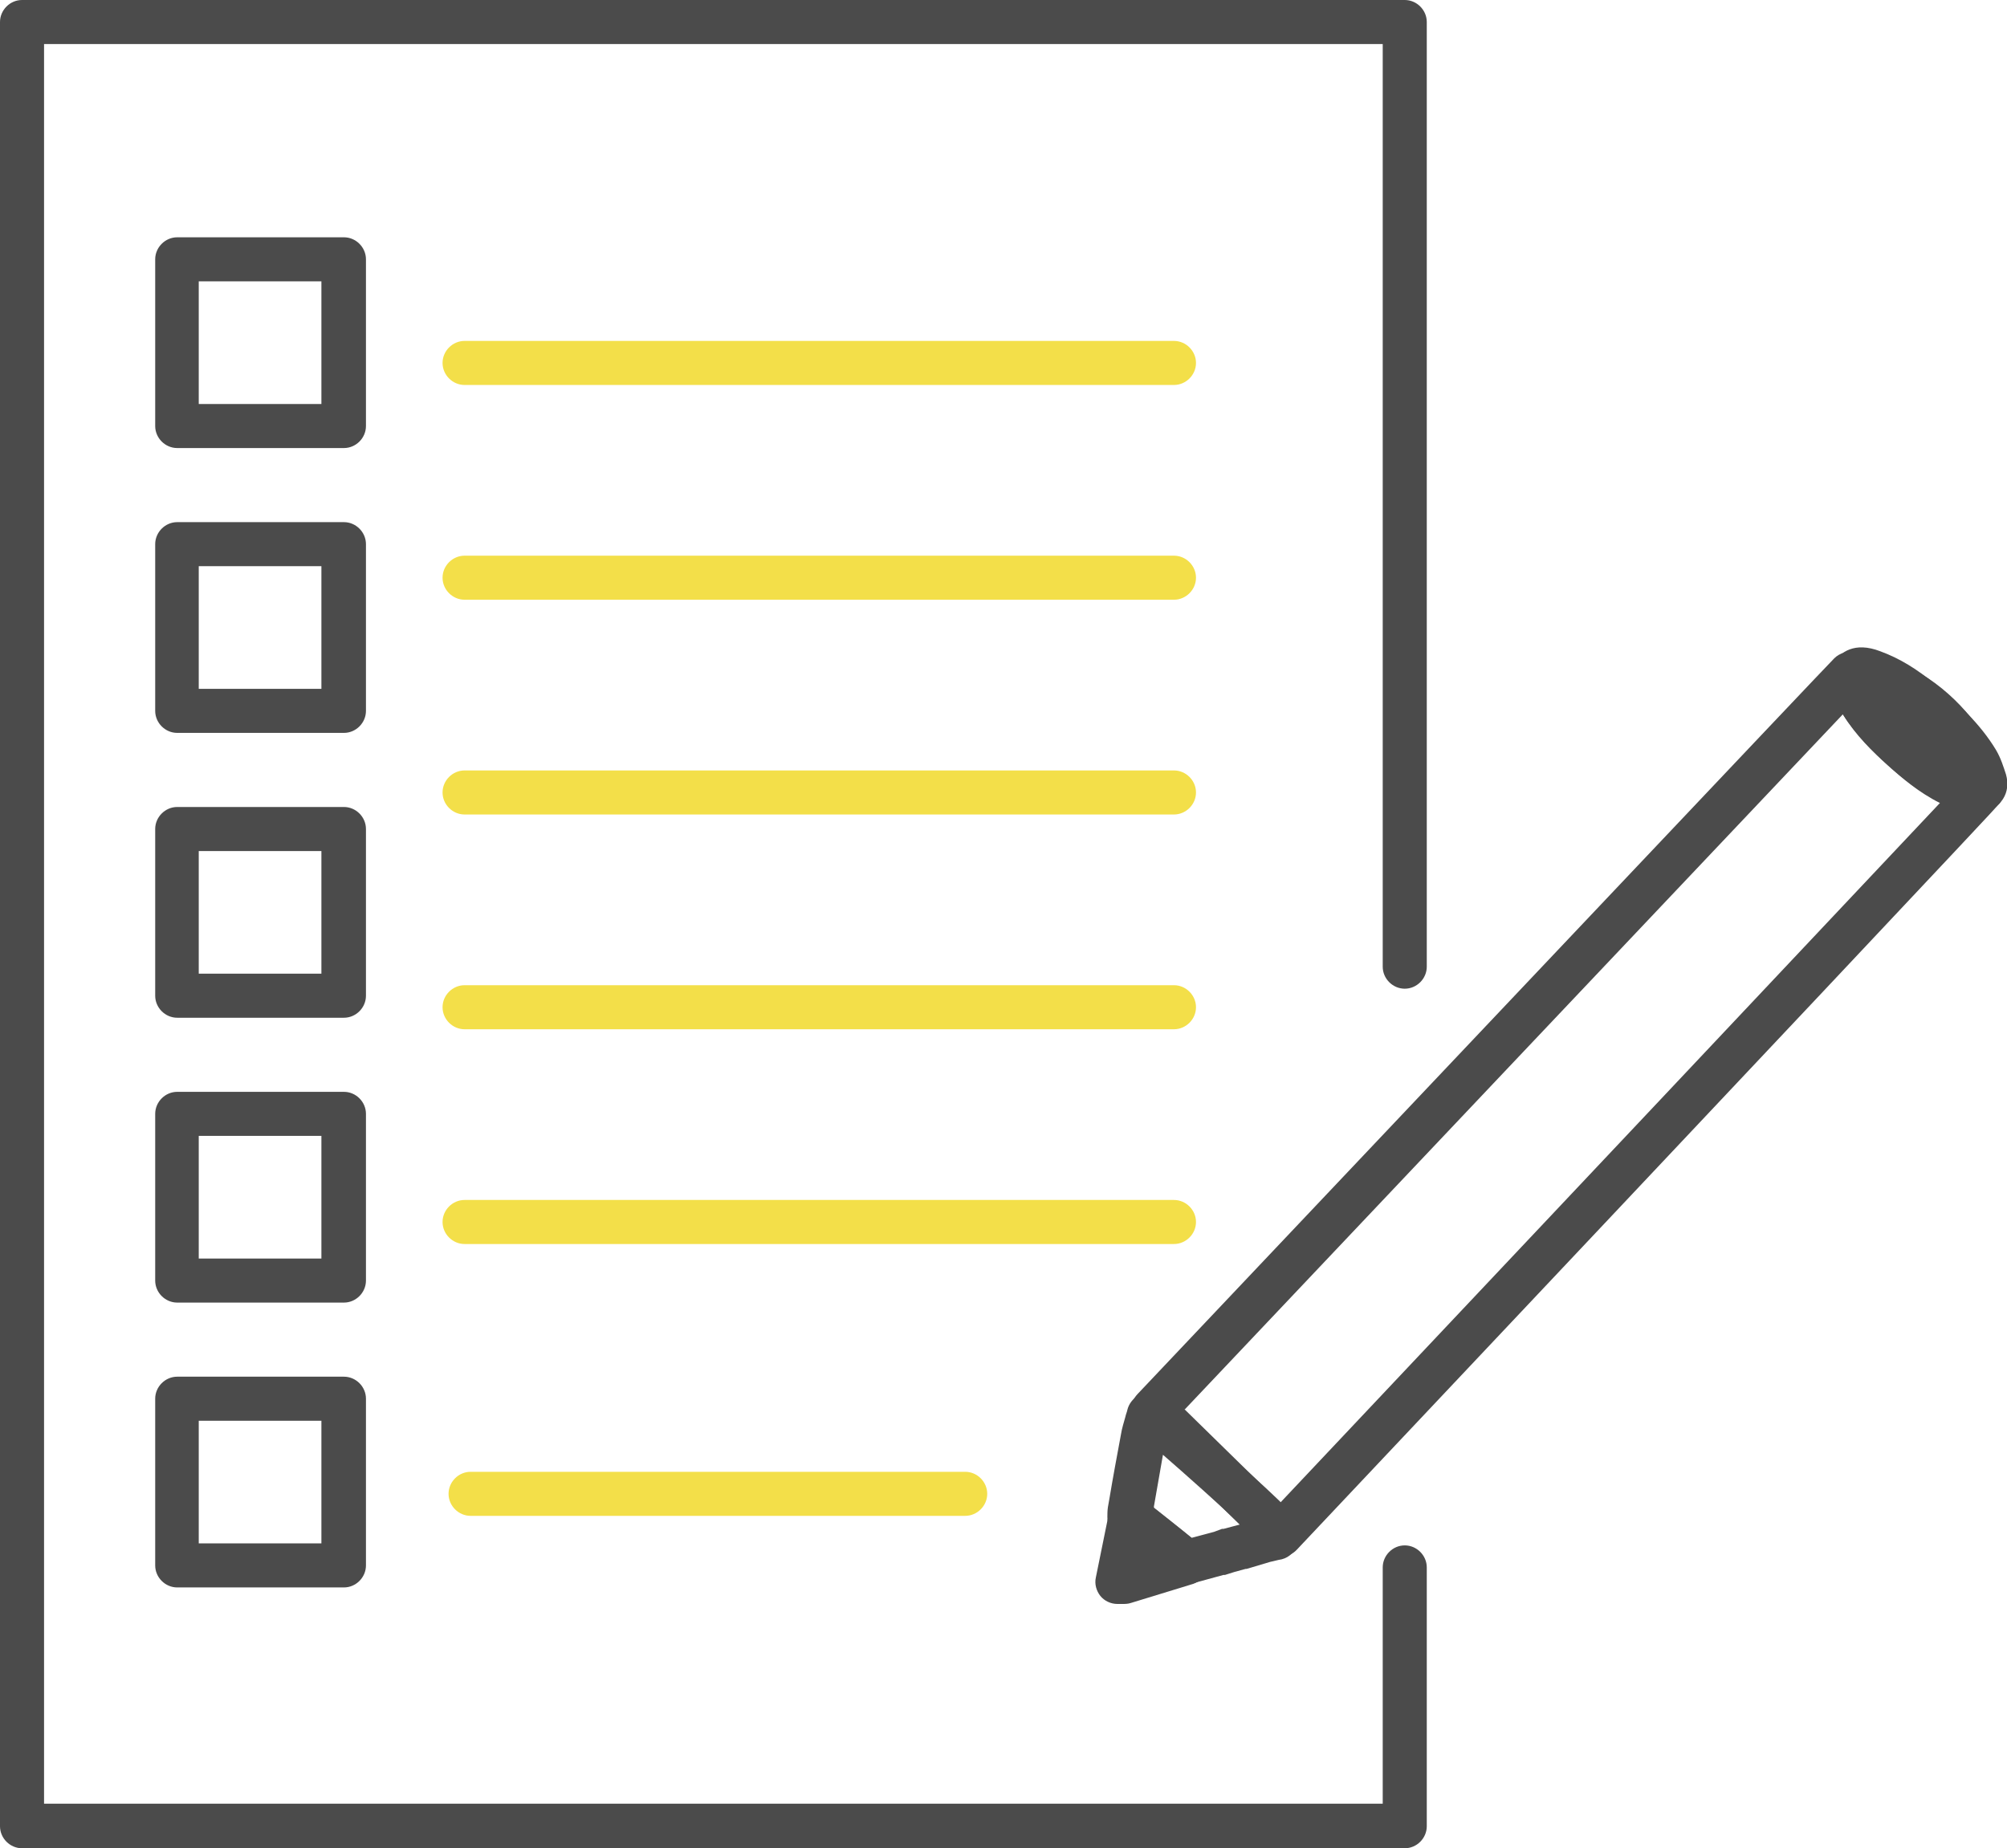 <?xml version="1.0" encoding="UTF-8"?>
<svg id="_レイヤー__xFF11_" data-name="レイヤー__xFF11_" xmlns="http://www.w3.org/2000/svg" version="1.1" viewBox="0 0 400.9 369.2">
  <!-- Generator: Adobe Illustrator 29.0.0, SVG Export Plug-In . SVG Version: 2.1.0 Build 186)  -->
  <defs>
    <style>
      .st0 {
        fill: #f3df49;
      }

      .st1 {
        fill: #4b4b4b;
      }
    </style>
  </defs>
  <path class="st1" d="M280.6,369.2H4.4c-2.4,0-4.4-2-4.4-4.4V4.4C0,2,2,0,4.4,0h276.2c2.4,0,4.4,2,4.4,4.4v188.7c0,2.4-2,4.4-4.4,4.4s-4.4-2-4.4-4.4V8.8H8.8v351.5h267.4v-47.2c0-2.4,2-4.4,4.4-4.4s4.4,2,4.4,4.4v51.7c0,2.4-2,4.4-4.4,4.4Z"/>
  <g>
    <path class="st1" d="M255.8,310.8c-1.2,0-2.3-.5-3.1-1.3l-25.4-24.8c-1.7-1.7-1.8-4.4-.1-6.2,51.9-54.8,138.9-146.8,139.2-147,1.1-1.1,2.7-1.5,4.2-1.2,1.5.4,2.7,1.5,3.2,3,.1.5.3,1,.4,1.5.2.6.3,1.3.5,1.6,2.1,3.9,5.4,7.2,8.3,9.8,2.8,2.5,6.2,5.4,10.2,7.1.3.1,1,.2,1.6.3.5,0,1,.1,1.6.2,1.4.2,2.6,1.2,3.3,2.5.6,1.3.5,2.8-.2,4.1q-.3.6-140.4,149.1c-.8.9-1.9,1.4-3.1,1.4,0,0,0,0,0,0ZM236.6,281.5l19.1,18.7c41.9-44.4,112.7-119.5,131.8-139.8-4.2-2.1-7.6-5-10.4-7.5-3-2.7-6.4-6-9-10.2-21.8,23-113.6,120-131.4,138.8Z"/>
    <path class="st1" d="M236.9,316.6c-1.1,0-2.1-.4-2.9-1.1l-.5-.4c-.3-.2-.5-.4-.8-.7-2.5-2-5.1-4-7.6-6.1l-2.2-1.7c-1.1-.9-1.7-2.2-1.7-3.5,0,0,0-.2,0-.2,0-.4,0-1.1.1-1.8l.3-1.7c.7-4.2,1.5-8.5,2.3-12.8.2-1.3.6-2.5.9-3.6.1-.5.3-.9.4-1.4.3-1.2,1.1-2.2,2.1-2.8,1.1-.6,2.3-.7,3.5-.4,1,.3,1.6.5,14.5,12,13,11.6,13.6,12.8,14,13.7.6,1.1.6,2.4.2,3.5l-.4,1.1c-.6,1.6-2,2.7-3.7,2.9l-1.7.4-4.7,1.4c0,0-.1,0-.2,0l-2.2.6-1.9.6c0,0-.2,0-.3,0l-6.6,1.8c-.4.1-.8.2-1.2.2ZM254.2,311.5s0,0,0,0c0,0,0,0,0,0ZM230.4,301.2l.3.2c2.4,1.9,4.9,3.9,7.3,5.8l4.5-1.2,1.6-.6c0,0,.2,0,.3,0l3.4-.9c-4.3-4-10.9-9.9-15.5-13.9-.6,3.4-1.2,6.9-1.8,10.3v.3ZM254.8,307.2h0,0Z"/>
    <path class="st1" d="M395.3,162.3c-.3,0-.5,0-.8,0-.3,0-.7,0-1-.1-1.1-.1-2.5-.3-3.9-.9-5.1-2.2-9.2-5.5-12.5-8.5-3.4-3.1-7.3-6.9-10-11.9-.7-1.3-1-2.5-1.3-3.6,0-.3-.2-.7-.3-1-.4-1.3-.2-2.7.6-3.8,1.5-2.2,4.3-4.4,9.5-2.4,3.8,1.4,7.3,3.5,11.1,6.7,4.3,3.6,8.8,7.7,12,13,1,1.7,1.5,3.4,2,4.9.5,1.8.3,3.5-.6,4.9-.9,1.4-2.3,2.3-4,2.6-.3,0-.5,0-.8,0ZM378.2,141.4c1.5,1.8,3.2,3.4,4.8,4.8,1.5,1.4,3.2,2.8,5.1,4.1-2-2.3-4.3-4.5-7.1-6.8-.9-.8-1.8-1.5-2.7-2.1Z"/>
    <path class="st1" d="M390.3,159c-.9,0-1.9-.2-2.8-.6h0c-7.2-3-13.8-9-17.7-16.1-1.4-2.5-1.1-5.6.8-7.9,1.9-2.3,4.9-3.2,7.7-2.3,7.2,2.2,15.5,9.6,18.7,16.5,1.3,2.8.7,6-1.4,8.2-1.4,1.5-3.3,2.2-5.2,2.2ZM390.9,150.2s0,0,0,0h0s0,0,0,0ZM382.4,144.4c.7.7,1.4,1.3,2.2,2-.7-.7-1.4-1.3-2.2-2Z"/>
    <path class="st1" d="M224,320.4c-.2,0-.5,0-.6,0,0,0,0,0-.2,0h0c-1.3,0-2.6-.6-3.4-1.6-.8-1-1.2-2.4-.9-3.7l2.6-12.8c.3-1.5,1.4-2.8,2.8-3.3,1.4-.5,3.1-.3,4.3.7l2.2,1.7c2.5,2,5.1,4,7.6,6.1.4.3.7.6,1.1,1l.4.3c1.2,1.1,1.8,2.7,1.4,4.3-.3,1.6-1.5,2.8-3,3.3l-2.6.8c-3.3,1-6.5,2-9.8,3-.6.2-1.2.2-1.7.2Z"/>
  </g>
  <g>
    <path class="st0" d="M234.5,248.5H92.8c-2.4,0-4.4-2-4.4-4.4s2-4.4,4.4-4.4h141.7c2.4,0,4.4,2,4.4,4.4s-2,4.4-4.4,4.4Z"/>
    <path class="st0" d="M234.5,205.6H92.8c-2.4,0-4.4-2-4.4-4.4s2-4.4,4.4-4.4h141.7c2.4,0,4.4,2,4.4,4.4s-2,4.4-4.4,4.4Z"/>
    <path class="st0" d="M234.5,162.7H92.8c-2.4,0-4.4-2-4.4-4.4s2-4.4,4.4-4.4h141.7c2.4,0,4.4,2,4.4,4.4s-2,4.4-4.4,4.4Z"/>
    <path class="st0" d="M234.5,119.8H92.8c-2.4,0-4.4-2-4.4-4.4s2-4.4,4.4-4.4h141.7c2.4,0,4.4,2,4.4,4.4s-2,4.4-4.4,4.4Z"/>
    <path class="st0" d="M234.5,76.9H92.8c-2.4,0-4.4-2-4.4-4.4s2-4.4,4.4-4.4h141.7c2.4,0,4.4,2,4.4,4.4s-2,4.4-4.4,4.4Z"/>
    <path class="st0" d="M192.8,302.8h-98.8c-2.4,0-4.4-2-4.4-4.4s2-4.4,4.4-4.4h98.8c2.4,0,4.4,2,4.4,4.4s-2,4.4-4.4,4.4Z"/>
  </g>
  <g>
    <path class="st1" d="M68.7,89.5h-33.3c-2.4,0-4.4-2-4.4-4.4v-33.3c0-2.4,2-4.4,4.4-4.4h33.3c2.4,0,4.4,2,4.4,4.4v33.3c0,2.4-2,4.4-4.4,4.4ZM39.7,80.7h24.5v-24.5h-24.5v24.5Z"/>
    <path class="st1" d="M68.7,146.4h-33.3c-2.4,0-4.4-2-4.4-4.4v-33.3c0-2.4,2-4.4,4.4-4.4h33.3c2.4,0,4.4,2,4.4,4.4v33.3c0,2.4-2,4.4-4.4,4.4ZM39.7,137.6h24.5v-24.5h-24.5v24.5Z"/>
    <path class="st1" d="M68.7,203.3h-33.3c-2.4,0-4.4-2-4.4-4.4v-33.3c0-2.4,2-4.4,4.4-4.4h33.3c2.4,0,4.4,2,4.4,4.4v33.3c0,2.4-2,4.4-4.4,4.4ZM39.7,194.5h24.5v-24.5h-24.5v24.5Z"/>
    <path class="st1" d="M68.7,260.2h-33.3c-2.4,0-4.4-2-4.4-4.4v-33.3c0-2.4,2-4.4,4.4-4.4h33.3c2.4,0,4.4,2,4.4,4.4v33.3c0,2.4-2,4.4-4.4,4.4ZM39.7,251.4h24.5v-24.5h-24.5v24.5Z"/>
    <path class="st1" d="M68.7,317.1h-33.3c-2.4,0-4.4-2-4.4-4.4v-33.3c0-2.4,2-4.4,4.4-4.4h33.3c2.4,0,4.4,2,4.4,4.4v33.3c0,2.4-2,4.4-4.4,4.4ZM39.7,308.3h24.5v-24.5h-24.5v24.5Z"/>
  </g>
</svg>